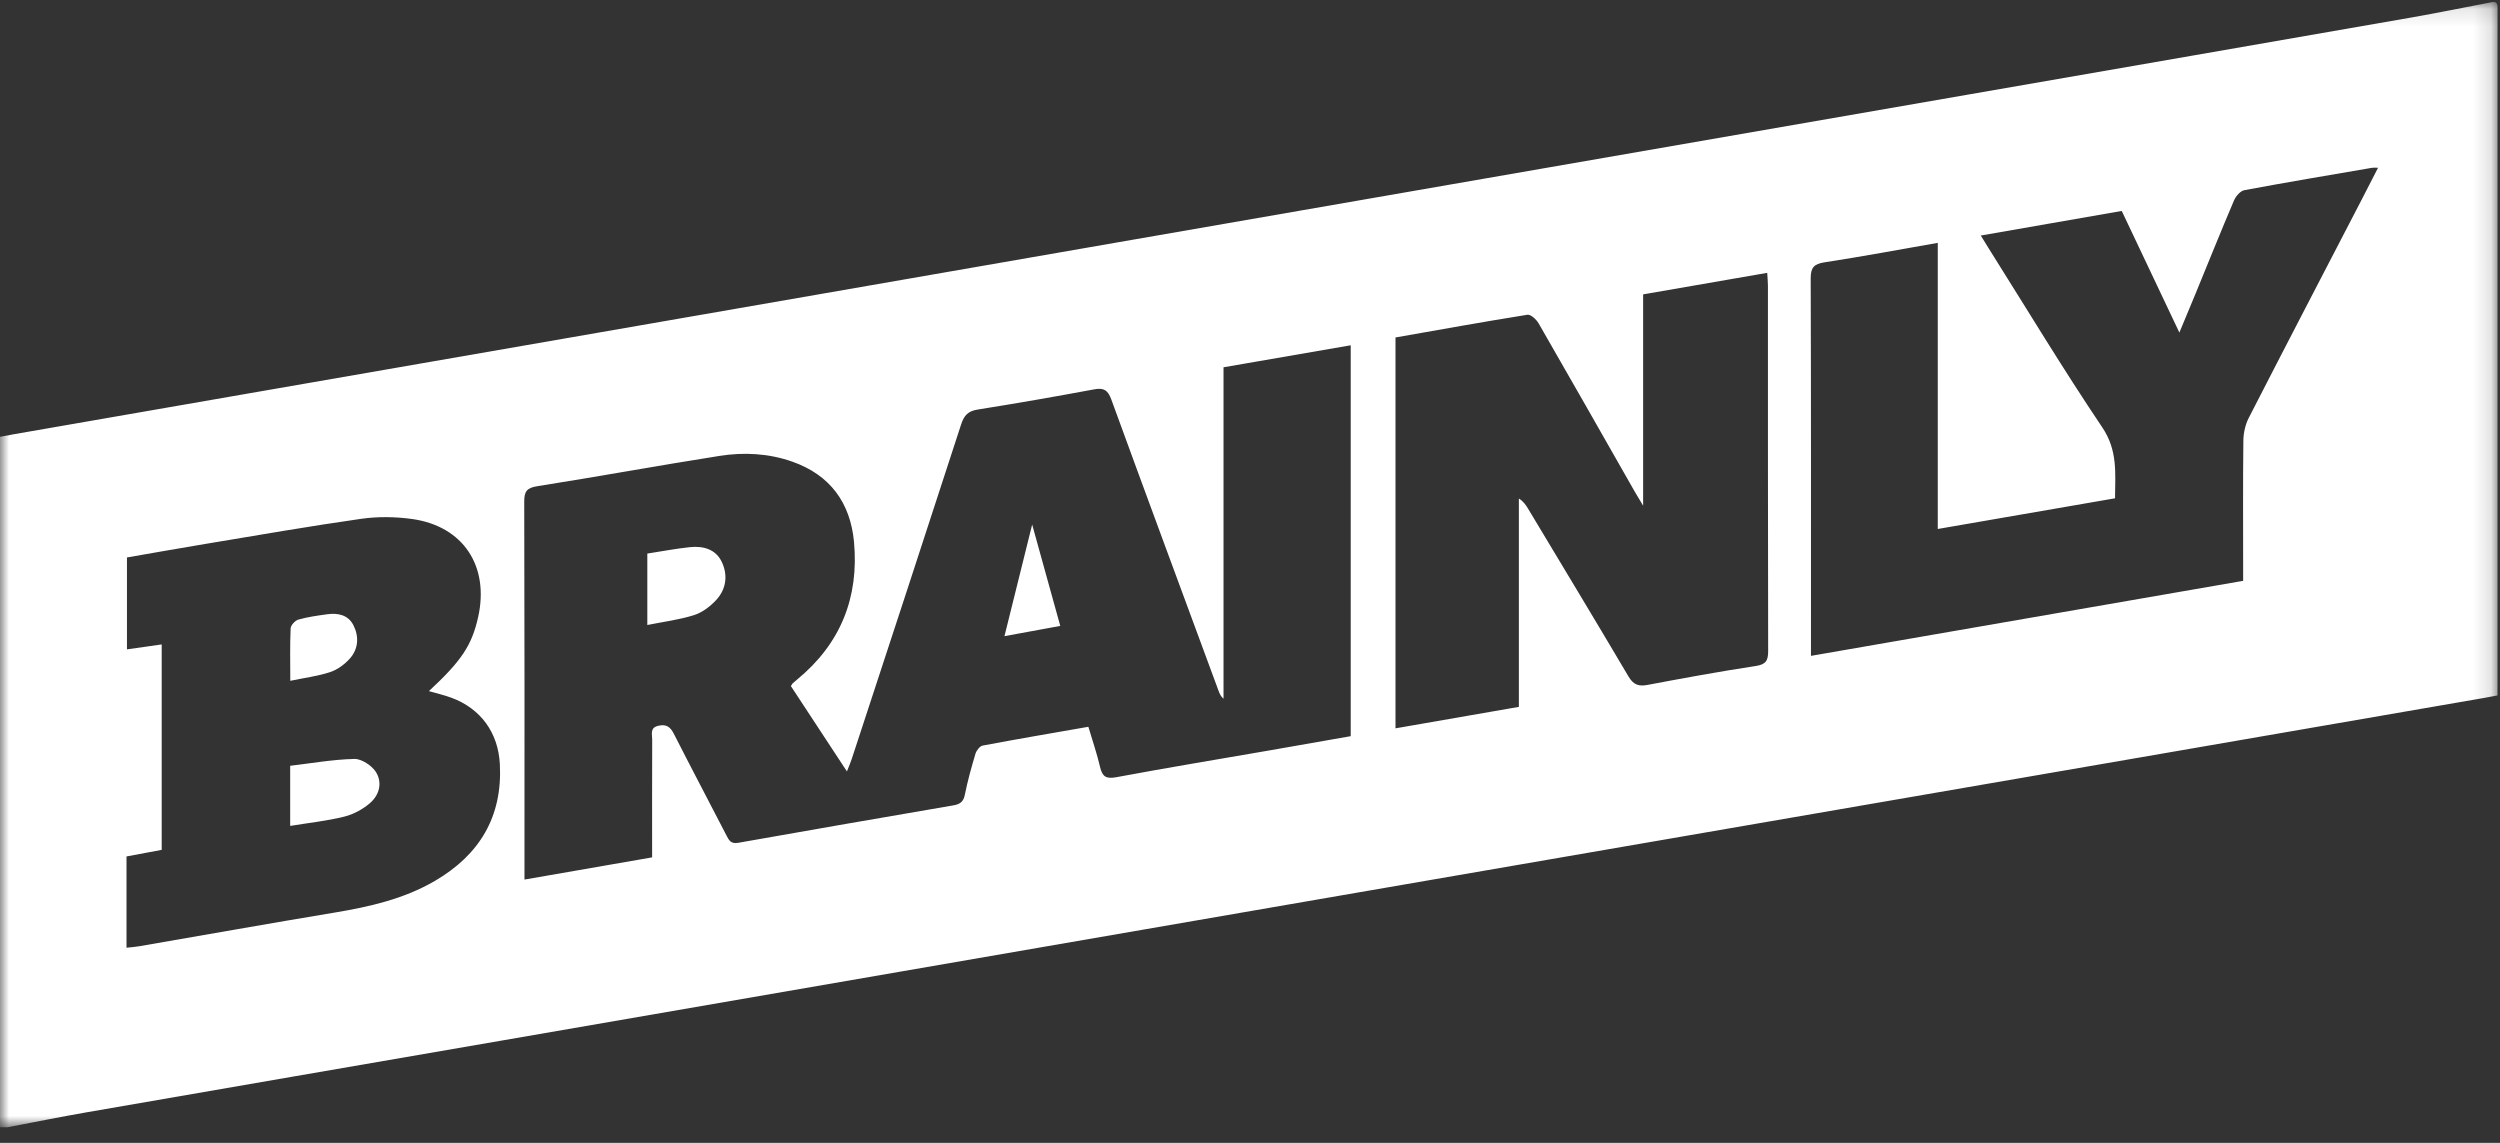 <svg xmlns="http://www.w3.org/2000/svg" xmlns:xlink="http://www.w3.org/1999/xlink" width="140" height="64" viewBox="0 0 140 64">
    <rect x="0" y="0" width="140" height="64" fill="#333333" stroke="none"/>
    <defs>
        <path id="prefix__a" d="M0 0.111L139.866 0.111 139.866 63.125 0 63.125z"/>
    </defs>
    <g fill="none" fill-rule="evenodd">
        <mask id="prefix__b" fill="#fff">
            <use xlink:href="#prefix__a"/>
        </mask>
        <path fill="#FFF" d="M7.086 53.072c.288-.032.495-.044.698-.08 3.648-.629 7.293-1.279 10.945-1.886 1.964-.327 3.886-.76 5.628-1.777 2.494-1.457 3.791-3.59 3.635-6.542-.093-1.756-1.07-3.112-2.725-3.718-.399-.146-.816-.241-1.248-.367 1.828-1.694 2.405-2.566 2.758-4.148.635-2.851-.836-5.088-3.695-5.489-.935-.13-1.92-.145-2.852-.012-2.904.414-5.794.92-8.688 1.4-1.487.246-2.97.512-4.432.765v5.147l1.945-.277v11.505l-1.97.368v5.111zm71.061-12.285l6.91-1.202V27.918c.262.164.396.37.522.58 1.876 3.125 3.762 6.246 5.617 9.385.274.463.563.568 1.068.472 2.013-.38 4.029-.75 6.053-1.058.574-.088.702-.299.7-.845-.017-6.816-.01-13.633-.013-20.45 0-.22-.024-.44-.04-.722l-6.949 1.205v11.833c-.23-.384-.35-.578-.463-.775-1.794-3.147-3.581-6.298-5.39-9.436-.126-.218-.442-.51-.624-.481-2.456.392-4.904.835-7.39 1.272v21.889zm55.024-31.393c-.164 0-.25-.012-.333.002-2.387.41-4.775.81-7.155 1.254-.225.042-.477.339-.579.576-.742 1.742-1.447 3.5-2.166 5.25-.282.686-.569 1.37-.893 2.148l-3.227-6.811-7.894 1.377c.193.314.324.532.46.746 2.105 3.343 4.145 6.731 6.35 10.007.867 1.29.718 2.573.707 3.962l-9.926 1.718V13.6c-2.158.377-4.239.769-6.331 1.088-.608.093-.787.295-.785.917.023 6.772.015 13.543.015 20.315v.808l24.202-4.201v-.837c0-2.343-.015-4.686.013-7.03.006-.423.11-.886.302-1.26 2.09-4.078 4.207-8.14 6.316-12.207.299-.576.593-1.155.924-1.799zM60.948 40.7c.24.806.484 1.513.652 2.238.124.537.321.696.906.587 2.837-.53 5.685-.999 8.53-1.492 1.533-.266 3.066-.537 4.604-.807v-21.89l-7.123 1.232V39.13c-.161-.143-.221-.291-.277-.442-2.006-5.436-4.02-10.87-6.006-16.315-.188-.514-.408-.672-.952-.57-2.174.405-4.352.785-6.536 1.133-.54.086-.761.33-.926.84-2.025 6.246-4.076 12.484-6.122 18.724-.067.204-.154.4-.27.7l-3.139-4.78c.068-.107.077-.13.093-.145.087-.078.175-.154.265-.228 2.427-1.997 3.465-4.595 3.177-7.702-.204-2.195-1.343-3.75-3.46-4.494-1.327-.466-2.706-.536-4.072-.32-3.403.537-6.792 1.158-10.195 1.695-.597.094-.742.289-.74.876.021 6.793.014 13.586.014 20.379v.775l7.148-1.243c0-2.248-.005-4.424.004-6.6.002-.296-.145-.668.359-.774.45-.095.663.077.86.466.964 1.896 1.958 3.776 2.933 5.666.146.283.25.5.665.426 4.011-.713 8.026-1.404 12.04-2.095.354-.06.57-.182.65-.589.155-.778.37-1.546.597-2.307.055-.18.243-.424.404-.454 1.942-.366 3.89-.697 5.917-1.052zM139.441.14c.48-.13.423.186.422.493-.004 7.756-.003 15.511-.003 23.267v15.044c-.252.047-.503.097-.755.141l-19.128 3.308-23.189 4.005c-7.707 1.33-15.413 2.661-23.12 3.993l-23.256 4.021-22.363 3.867c-7.73 1.336-15.46 2.666-23.188 4.008-1.484.258-2.961.558-4.441.838H0V24.463c.252-.047.503-.098.755-.142 5.528-.961 11.055-1.923 16.583-2.883l23.877-4.149c7.408-1.287 14.816-2.577 22.225-3.865l23.05-4.006L110.3 5.282c8.257-1.434 16.514-2.866 24.77-4.308 1.461-.256 2.914-.555 4.372-.833z" mask="url(#prefix__b)"/>
        <path fill="#FFF" d="M36.25 35v-4c.794-.123 1.58-.273 2.373-.358.748-.08 1.457.103 1.801.835.348.738.244 1.515-.314 2.12-.335.362-.782.703-1.244.85-.829.262-1.707.37-2.616.553M59.375 35.051l-3.125.574 1.551-6.25 1.574 5.676M16.25 46.25v-3.366c1.185-.14 2.388-.355 3.596-.384.404-.01.978.378 1.199.723.368.575.225 1.262-.309 1.734-.391.345-.923.64-1.45.772-.962.241-1.967.346-3.036.521M16.256 38.125c0-1.071-.023-2.006.02-2.938.009-.176.254-.44.434-.49.523-.148 1.066-.223 1.605-.297.599-.083 1.179.022 1.48.619.32.634.275 1.324-.203 1.859-.293.328-.693.623-1.098.757-.691.23-1.424.32-2.238.49"/>
    </g>
</svg>
